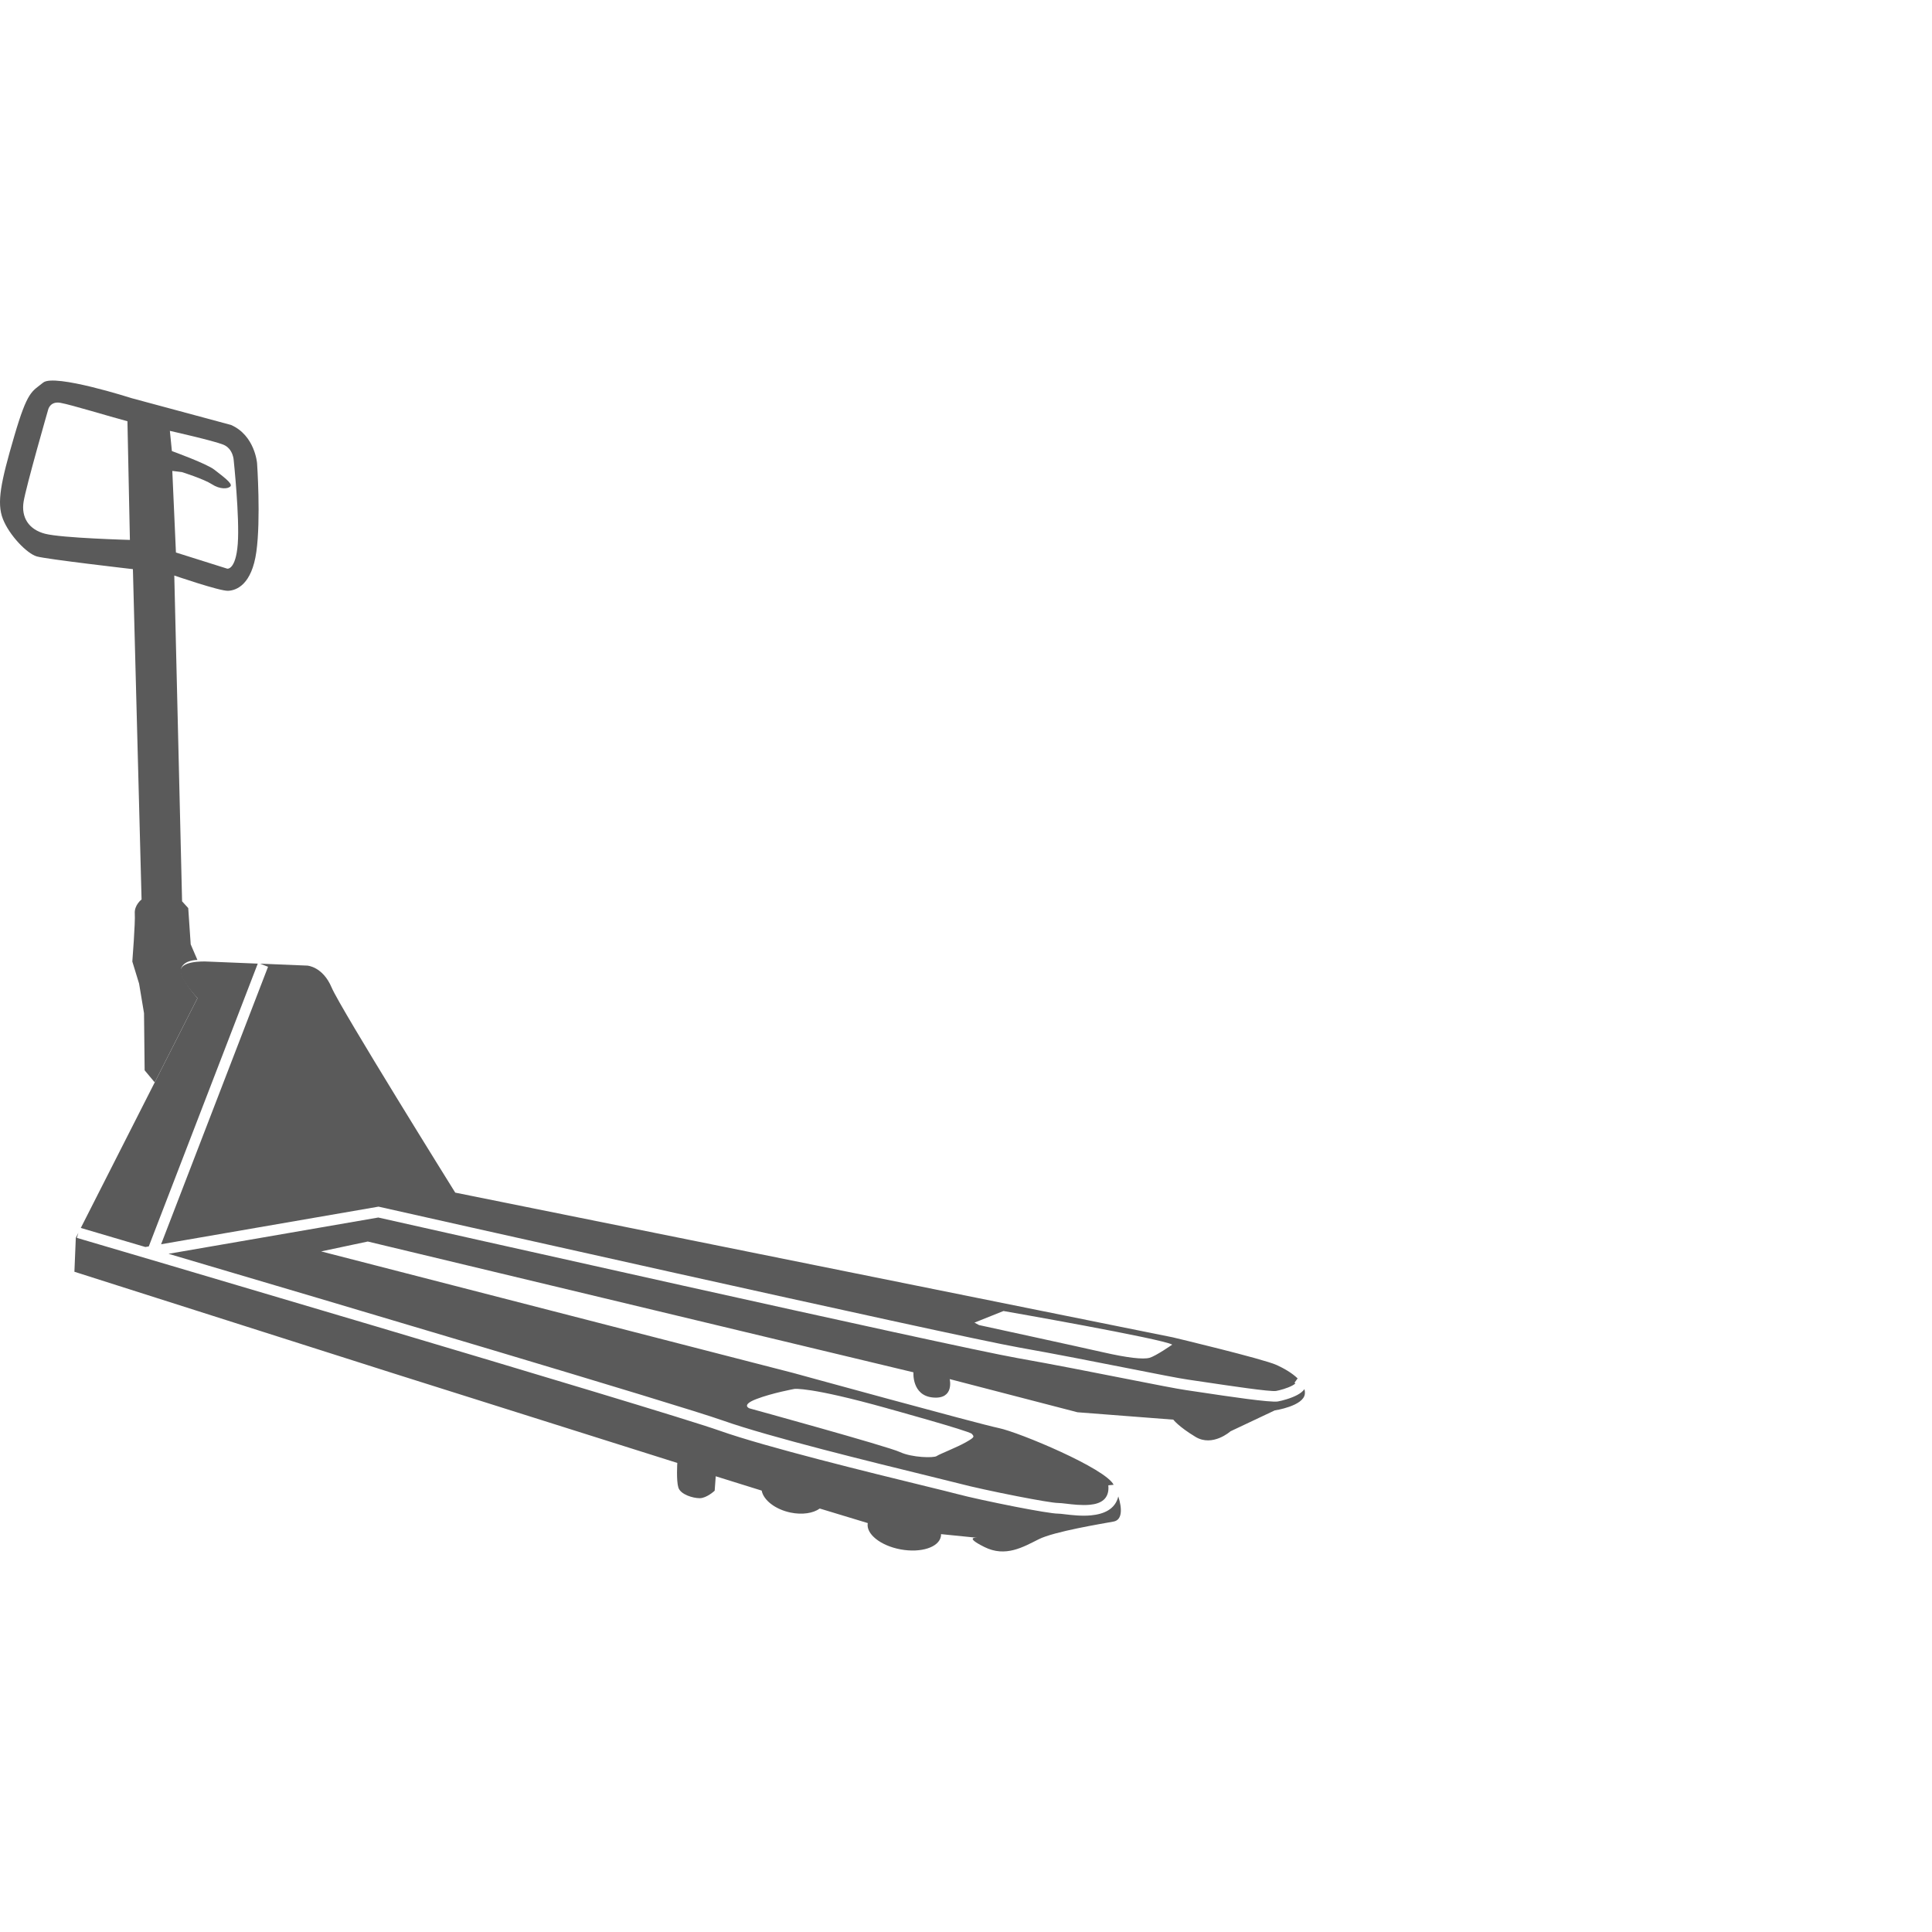 <svg width="396" height="396" viewBox="0 0 396 396" fill="none" xmlns="http://www.w3.org/2000/svg">
<path fill-rule="evenodd" clip-rule="evenodd" d="M146.703 302.59L146.486 305.548C146.486 305.548 144.845 307.083 143.423 307.083C142 307.083 139.484 306.319 139.042 304.896C138.601 303.473 138.825 299.857 138.825 299.857L80.504 281.451L15.251 260.67L15.538 253.717L16.064 252.68L15.755 253.724C16.099 253.822 135.327 288.937 147.481 293.24C156.999 296.612 178.621 301.903 189.745 304.623C192.814 305.373 195.071 305.927 196.116 306.207C198.45 306.838 203.545 307.938 208.115 308.835C212.152 309.62 215.818 310.251 216.897 310.251C217.191 310.251 217.689 310.307 218.306 310.384C219.729 310.552 221.712 310.784 223.619 310.601C226.219 310.356 228.574 309.389 229.219 306.719C230.032 309.263 230.032 311.534 228.265 311.87C225.945 312.305 216.098 313.896 212.916 315.494C209.727 317.085 206.11 319.257 201.765 317.085C197.419 314.912 200.314 315.199 200.314 315.199L192.884 314.449C192.884 314.611 192.884 314.765 192.849 314.926C192.443 317.155 188.756 318.339 184.621 317.582C180.486 316.825 177.465 314.414 177.864 312.185C175.629 311.513 172.369 310.524 168.024 309.2C166.699 310.167 164.449 310.531 162.024 310.027C158.884 309.368 156.48 307.469 156.123 305.527C153.242 304.63 150.102 303.656 146.703 302.59ZM16.569 251.692C17.536 251.979 22.421 253.416 29.794 255.596L30.495 255.476L52.833 197.513L42.754 197.099C42.754 197.099 38.156 196.763 37.154 198.424C36.151 200.092 40.483 204.585 40.483 204.585L16.561 251.692H16.569ZM34.539 256.99C68.49 267.02 139.007 287.921 148.217 291.18C157.672 294.53 179.189 299.794 190.263 302.506C193.466 303.291 195.814 303.866 196.683 304.097C198.975 304.714 204.008 305.807 208.535 306.691C212.453 307.454 215.958 308.064 216.897 308.064C217.289 308.064 217.857 308.134 218.551 308.211C219.89 308.373 221.754 308.59 223.408 308.429C225.56 308.225 227.445 307.307 227.172 304.441L228.258 304.336C226.667 301.006 208.914 293.577 204.716 292.708C200.517 291.839 162.571 281.409 162.571 281.409L65.827 256.5L75.387 254.474L187.228 281.283C187.228 281.283 186.85 286.07 191.258 286.449C195.667 286.827 194.658 282.671 194.658 282.671L220.85 289.47L240.496 290.984C240.496 290.984 241.505 292.371 245.031 294.509C248.556 296.647 252.208 293.374 252.208 293.374L261.277 289.091C261.277 289.091 267.2 288.215 267.452 285.699C267.487 285.369 267.452 285.04 267.375 284.725L267.333 284.781C267.011 285.215 266.513 285.594 265.931 285.909C264.635 286.617 262.784 287.101 261.929 287.255C260.443 287.521 251.647 286.21 246.208 285.39L243.18 284.942C241.232 284.662 236.543 283.736 230.669 282.58C224.06 281.276 215.937 279.671 208.535 278.361C194.959 275.956 82.88 250.752 77.539 249.554L34.539 256.99ZM33.004 255.035L77.588 247.325L77.805 247.374C78.142 247.451 194.973 273.735 208.914 276.202C216.273 277.505 224.439 279.117 231.09 280.428C236.949 281.585 241.624 282.51 243.489 282.776C244.337 282.895 245.346 283.049 246.531 283.225C251.843 284.017 260.436 285.306 261.551 285.103C262.28 284.97 263.836 284.563 264.894 283.989C265.16 283.841 265.385 283.694 265.518 283.561C265.469 283.519 265.413 283.47 265.329 283.414L265.973 282.531C264.817 281.409 263.17 280.47 261.67 279.783C258.901 278.522 240.391 274.113 240.391 274.113L93.309 244.451C93.309 244.451 69.808 206.744 67.979 202.419C66.15 198.088 62.981 197.919 62.981 197.919L53.316 197.527L54.942 198.158L33.018 255.042L33.004 255.035ZM181.874 288.664C165.879 284.192 162.816 284.69 162.816 284.69C162.816 284.69 158.261 285.517 155.029 286.764C151.798 288.005 153.621 288.671 153.621 288.671C153.621 288.671 181.958 296.458 184.446 297.621C186.934 298.784 191.406 298.862 191.987 298.448C192.569 298.035 196.046 296.71 197.952 295.63C199.858 294.551 199.69 294.474 199.193 293.892C198.695 293.311 181.874 288.671 181.874 288.671V288.664ZM240.265 275.606C238.323 274.415 205.683 268.716 205.683 268.716L199.732 271.099L200.671 271.597C200.671 271.597 221.158 276.048 226.107 277.176C231.055 278.304 234.314 278.683 235.632 278.304C236.949 277.926 240.265 275.613 240.265 275.613V275.606Z" fill="#5A5A5A"/>
<path fill-rule="evenodd" clip-rule="evenodd" d="M47.379 87.109L26.955 81.607C26.955 81.607 11.164 76.539 8.851 78.418C6.531 80.303 5.662 80.009 2.915 89.429C0.16 98.841 -0.709 103.047 0.595 106.376C1.898 109.705 5.522 113.476 7.547 114.051C9.573 114.633 27.242 116.658 27.242 116.658L29.016 184.364C29.016 184.364 27.502 185.5 27.628 187.259C27.754 189.025 27.123 197.085 27.123 197.085L28.511 201.62L29.52 207.669L29.646 219.381L31.707 221.855L40.475 204.585C40.475 204.585 36.459 200.141 37.146 198.424C37.833 196.707 40.461 196.756 40.461 196.756L39.087 193.56L38.583 186.13L37.321 184.743L35.723 117.962C35.723 117.962 44.989 121.158 46.741 121.095C48.493 121.032 51.612 119.798 52.545 113.098C53.484 106.397 52.692 94.952 52.692 94.952C52.692 94.952 52.257 89.26 47.365 87.109H47.379ZM35.31 96.522L37.3 96.767C37.3 96.767 41.772 98.176 43.433 99.255C45.087 100.334 46.748 100.25 47.246 99.669C47.743 99.087 45.508 97.517 43.931 96.269C42.354 95.029 35.233 92.456 35.233 92.456L34.819 88.314C34.819 88.314 43.685 90.305 45.753 91.132C47.821 91.959 47.905 94.363 47.905 94.363C47.905 94.363 49.145 106.124 48.732 111.507C48.318 116.889 46.58 116.56 46.58 116.56L36.06 113.245L35.317 96.515L35.31 96.522ZM26.121 86.352L26.626 110.666C26.626 110.666 12.643 110.287 9.244 109.404C5.844 108.521 4.33 106.005 4.835 102.851C5.34 99.704 9.874 83.955 9.874 83.955C9.874 83.955 10.253 82.188 12.391 82.567C14.535 82.945 22.343 85.335 26.121 86.345V86.352Z" fill="#5A5A5A"/>
</svg>
